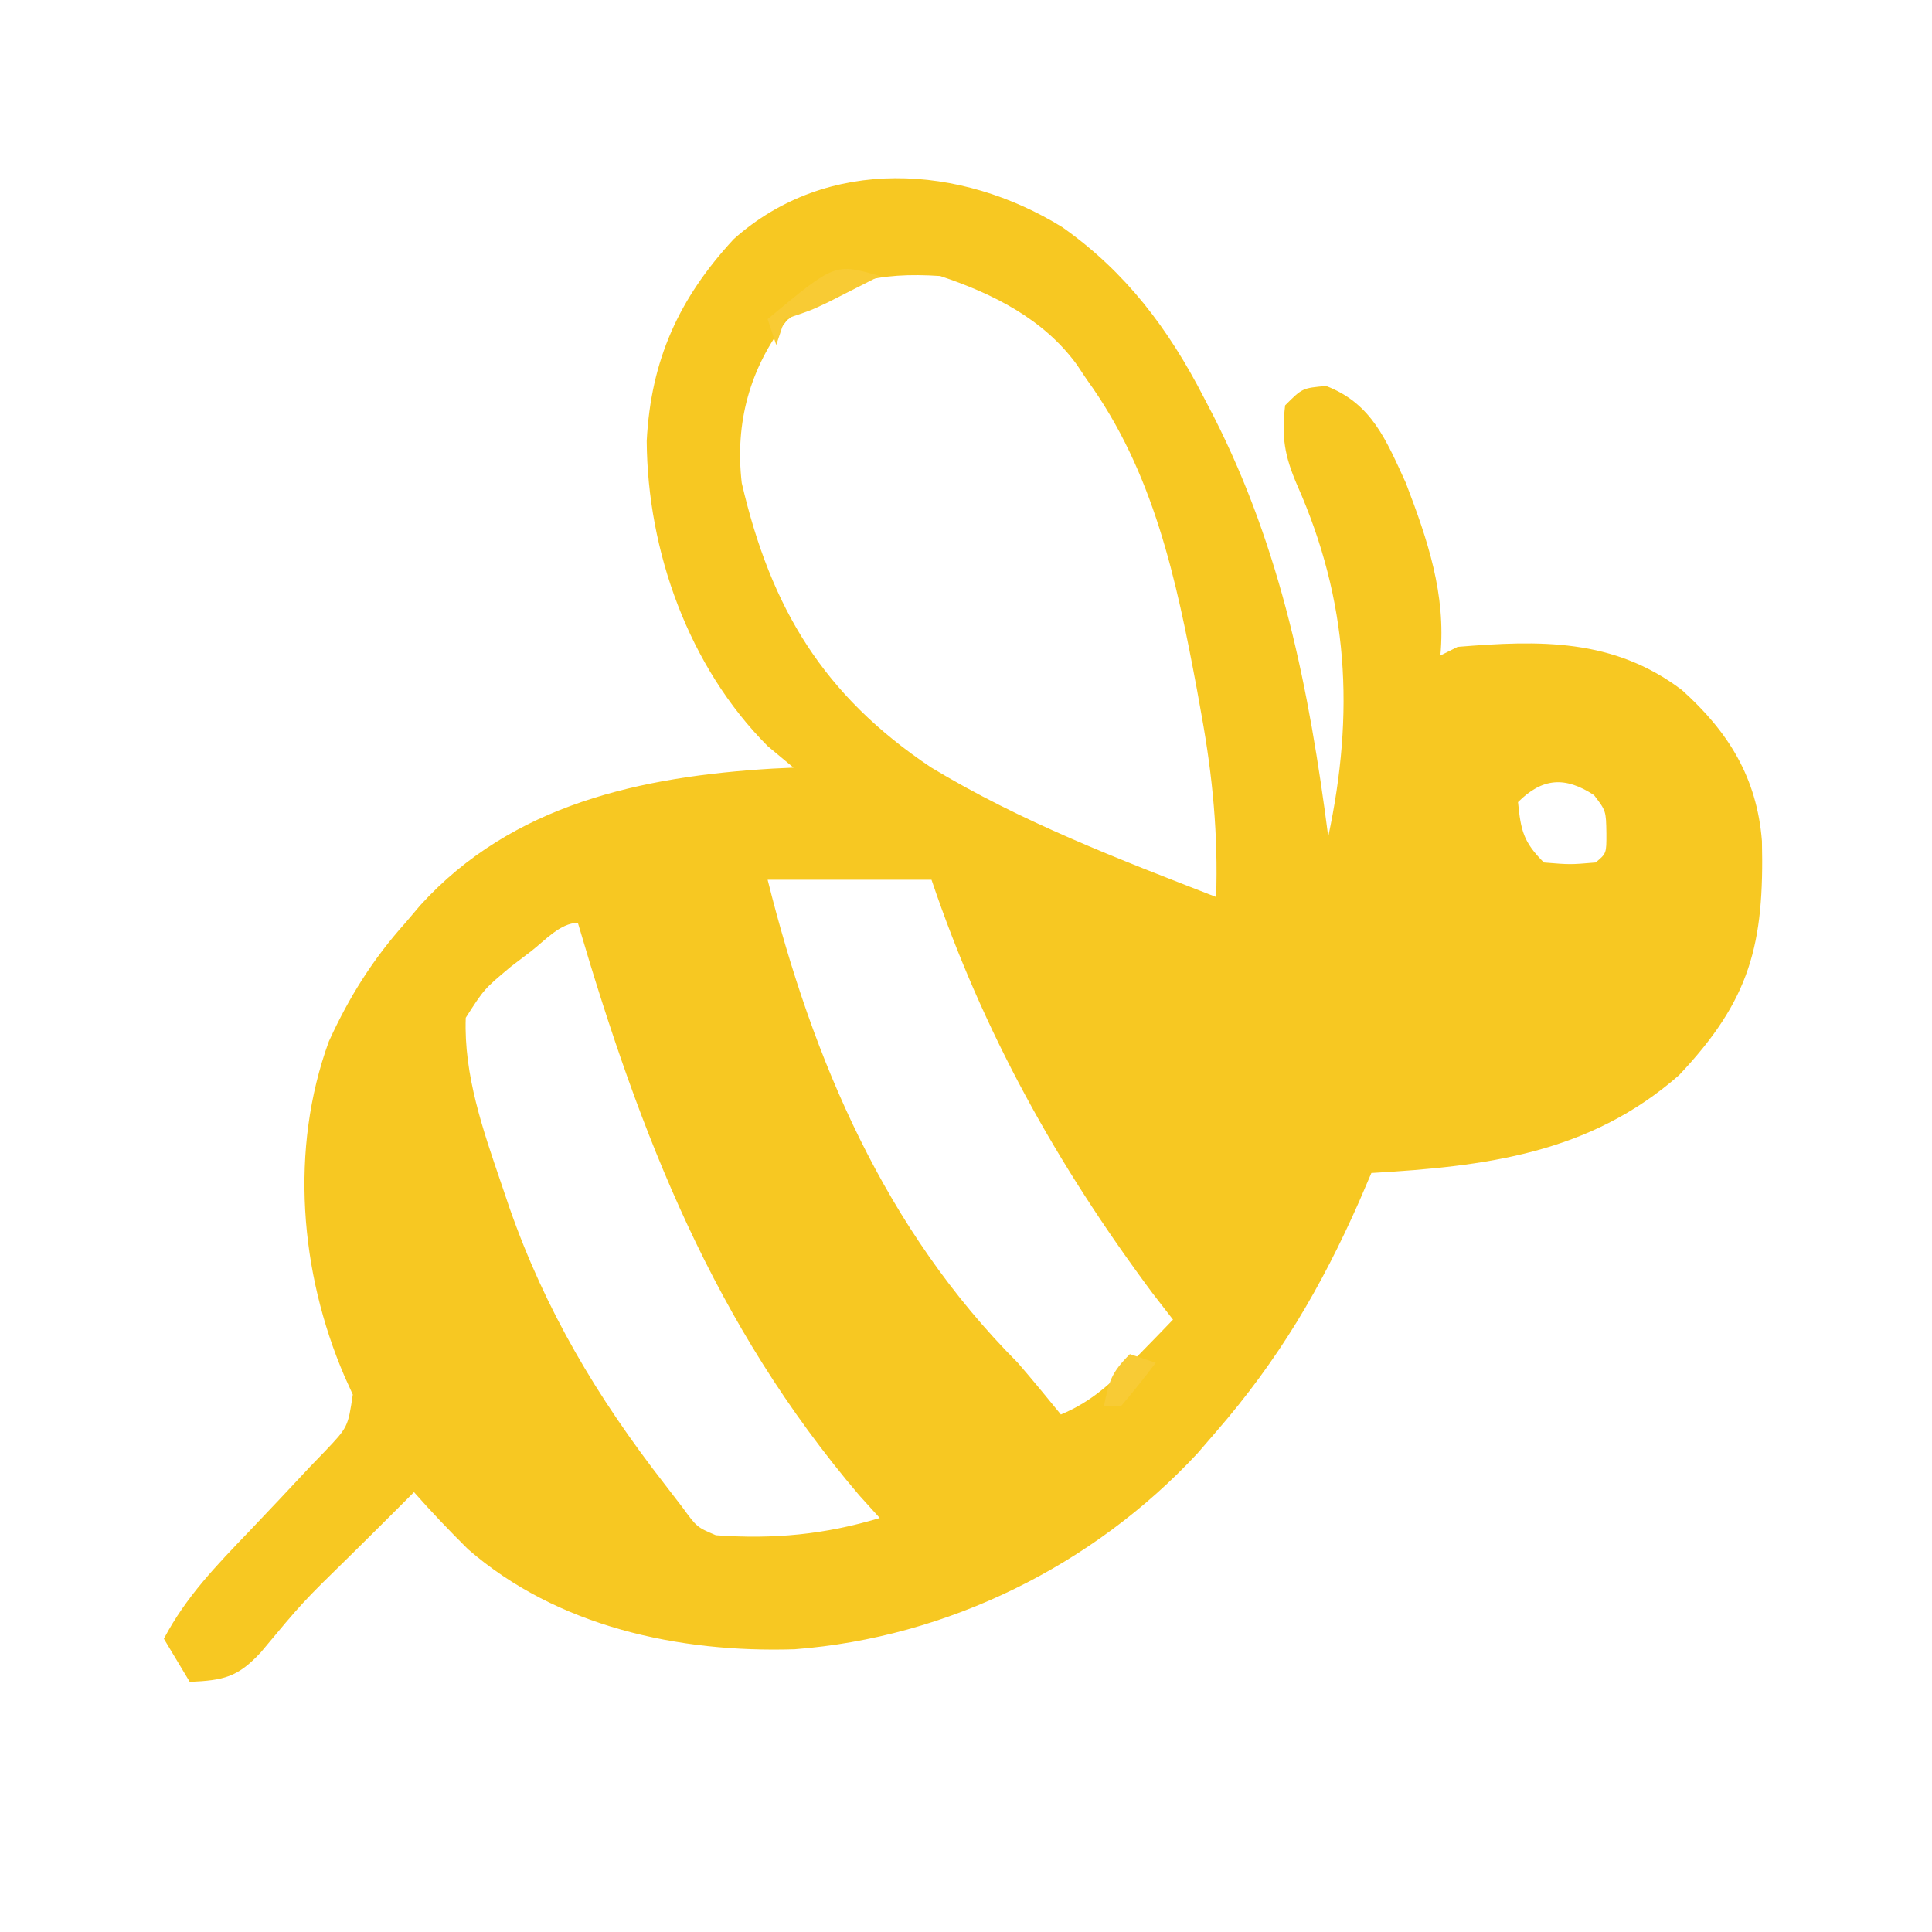 <?xml version="1.0" encoding="UTF-8"?>
<svg version="1.1" xmlns="http://www.w3.org/2000/svg" width="224" height="224">
<path d="M0 0 C7.354 5.195 12.285 11.761 16.375 19.707 C16.952 20.818 16.952 20.818 17.542 21.952 C25.388 37.393 28.609 53.587 30.812 70.645 C33.862 56.323 33.189 43.368 27.195 29.863 C25.734 26.463 25.387 24.301 25.812 20.645 C27.812 18.645 27.812 18.645 30.562 18.395 C35.854 20.43 37.52 24.653 39.812 29.645 C42.336 36.24 44.474 42.537 43.812 49.645 C44.472 49.315 45.133 48.985 45.812 48.645 C55.32 47.867 63.867 47.636 71.812 53.645 C77.245 58.521 80.506 63.831 81.094 71.141 C81.379 83.142 79.754 89.546 71.477 98.309 C61.093 107.413 49.023 108.879 35.812 109.645 C35.351 110.721 34.89 111.797 34.414 112.906 C29.986 122.936 25.009 131.375 17.812 139.645 C17.105 140.464 16.397 141.284 15.668 142.129 C3.556 155.162 -13.35 163.511 -31.051 164.863 C-44.483 165.29 -58.603 162.248 -68.934 153.254 C-71.096 151.108 -73.175 148.931 -75.188 146.645 C-75.909 147.368 -76.631 148.091 -77.375 148.836 C-79.141 150.599 -80.911 152.358 -82.688 154.109 C-88.1 159.403 -88.1 159.403 -92.938 165.207 C-95.637 168.131 -97.278 168.463 -101.188 168.645 C-102.672 166.17 -102.672 166.17 -104.188 163.645 C-101.629 158.779 -98.083 155.138 -94.312 151.207 C-91.923 148.699 -89.549 146.178 -87.188 143.645 C-86.661 143.099 -86.134 142.554 -85.591 141.991 C-82.848 139.11 -82.848 139.11 -82.285 135.336 C-82.604 134.633 -82.922 133.931 -83.25 133.207 C-88.425 121.148 -89.615 106.895 -85.062 94.395 C-82.716 89.247 -79.962 84.849 -76.188 80.645 C-75.614 79.968 -75.04 79.291 -74.449 78.594 C-63.789 66.874 -48.834 63.669 -33.609 62.758 C-32.411 62.702 -32.411 62.702 -31.188 62.645 C-32.178 61.82 -33.167 60.995 -34.188 60.145 C-43.343 50.952 -48.12 37.552 -48.207 24.777 C-47.727 15.409 -44.479 8.235 -38.121 1.371 C-27.262 -8.326 -11.797 -7.31 0 0 Z M-31.938 10.77 C-36.252 16.282 -38 22.682 -37.188 29.645 C-33.801 44.203 -27.716 54.254 -15.27 62.602 C-4.84 68.919 6.477 73.235 17.812 77.645 C18.05 70.431 17.411 63.676 16.125 56.582 C15.946 55.583 15.766 54.585 15.582 53.556 C13.201 40.804 10.563 28.325 2.812 17.645 C2.23 16.774 2.23 16.774 1.637 15.887 C-2.22 10.612 -8.109 7.671 -14.188 5.645 C-21.315 5.169 -26.13 6.282 -31.938 10.77 Z M52.812 66.645 C53.142 69.942 53.435 71.267 55.812 73.645 C58.854 73.895 58.854 73.895 61.812 73.645 C63.069 72.597 63.069 72.597 63.062 70.27 C63.019 67.653 63.019 67.653 61.625 65.832 C58.254 63.623 55.62 63.837 52.812 66.645 Z M-34.188 75.645 C-28.958 96.562 -20.585 116.186 -5.188 131.645 C-3.481 133.615 -1.836 135.624 -0.188 137.645 C3.493 136.108 5.8 133.863 8.562 131.02 C9.362 130.202 10.161 129.385 10.984 128.543 C11.588 127.916 12.191 127.29 12.812 126.645 C11.637 125.129 11.637 125.129 10.438 123.582 C-0.692 108.62 -9.197 93.367 -15.188 75.645 C-21.457 75.645 -27.727 75.645 -34.188 75.645 Z M-61.562 83.895 C-62.354 84.498 -63.145 85.101 -63.961 85.723 C-67.052 88.309 -67.052 88.309 -69.188 91.645 C-69.427 98.29 -67.18 104.685 -65.062 110.895 C-64.75 111.815 -64.438 112.735 -64.117 113.683 C-59.952 125.597 -53.936 135.675 -46.188 145.645 C-45.49 146.552 -44.793 147.46 -44.074 148.395 C-42.386 150.711 -42.386 150.711 -40.188 151.645 C-33.515 152.128 -27.576 151.573 -21.188 149.645 C-21.971 148.778 -22.755 147.912 -23.562 147.02 C-40.438 127.199 -48.924 105.369 -56.188 80.645 C-58.219 80.645 -60.04 82.722 -61.562 83.895 Z " fill="#F7C822" transform="translate(123.188,26.355)"/>
<path d="M0 0 C-1.27 0.648 -2.541 1.294 -3.812 1.938 C-4.52 2.297 -5.228 2.657 -5.957 3.027 C-8 4 -8 4 -11 5 C-11.33 5.99 -11.66 6.98 -12 8 C-12.33 7.01 -12.66 6.02 -13 5 C-5.198 -1.502 -5.198 -1.502 0 0 Z " fill="#F8CB34" transform="translate(102,32)"/>
<path d="M0 0 C0.99 0.33 1.98 0.66 3 1 C1.719 2.707 0.382 4.374 -1 6 C-1.66 6 -2.32 6 -3 6 C-2.427 3.133 -2.139 2.139 0 0 Z " fill="#F8CB35" transform="translate(131,157)"/>
</svg>
